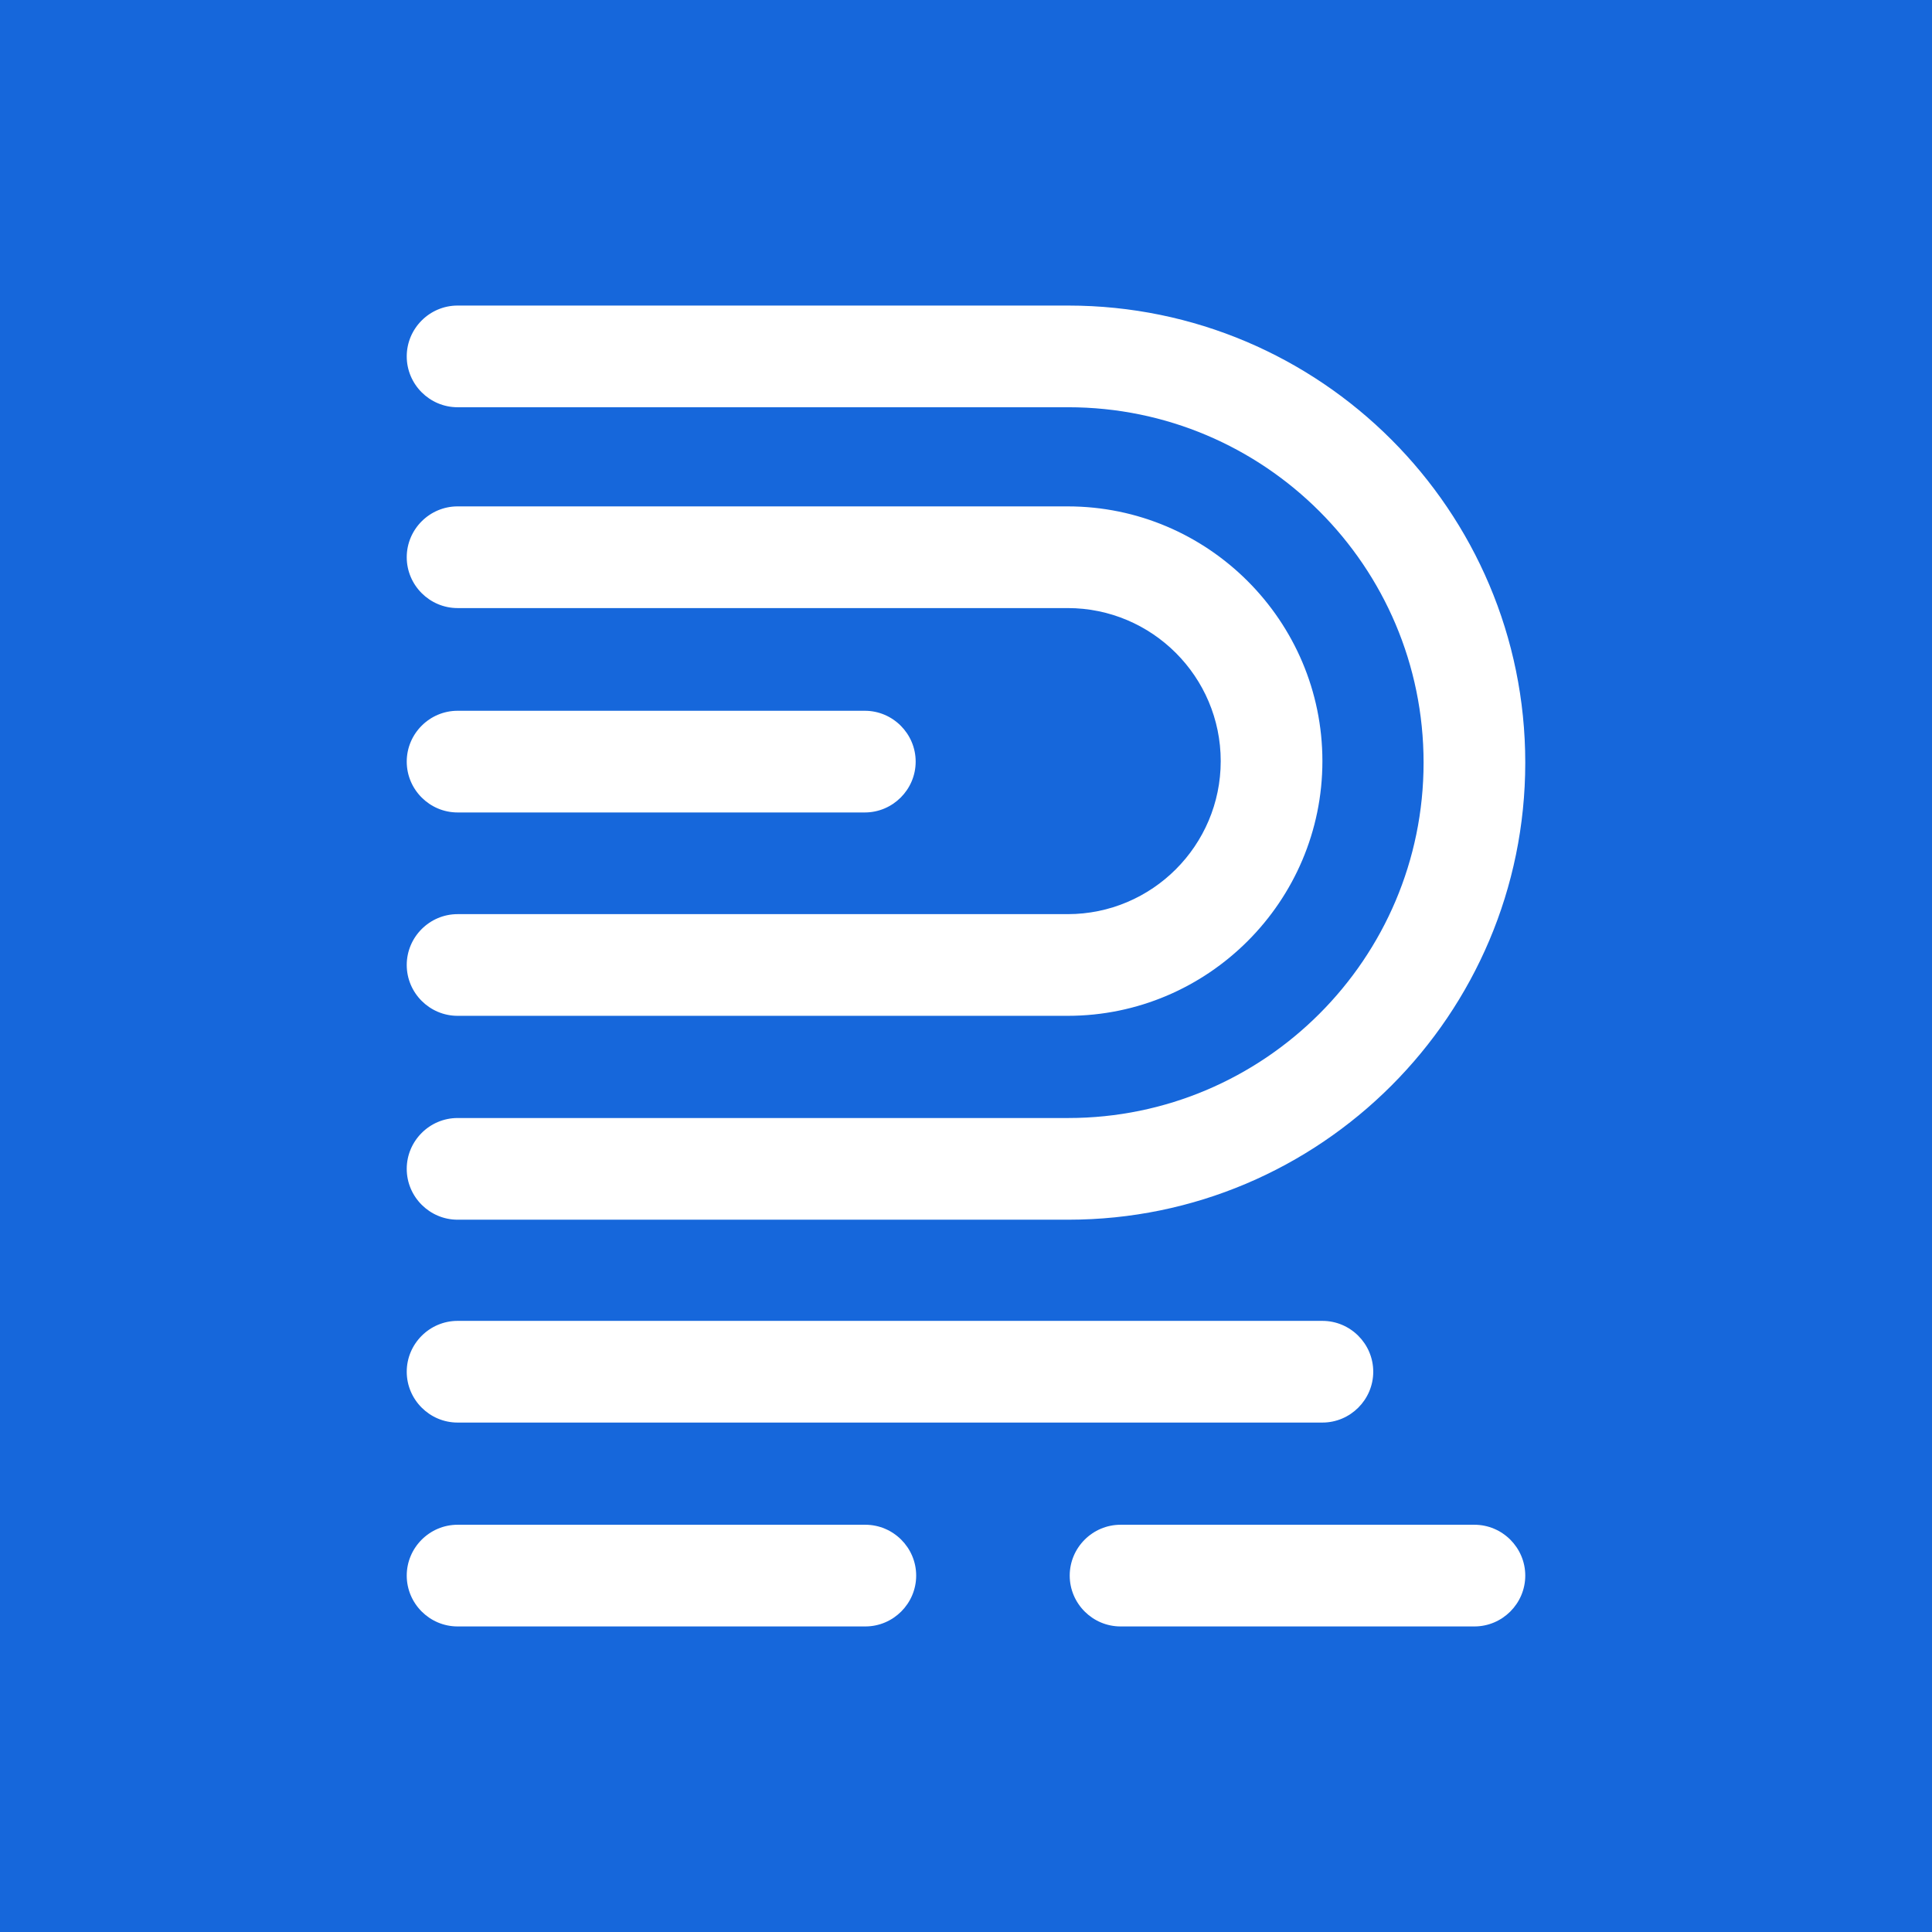 <svg xmlns="http://www.w3.org/2000/svg" width="38" height="38" viewBox="0 0 38 38" fill="none">
<rect x="0" y="0" width="38" height="38" fill="#333333" stroke="none"/>
<g clip-path="url(#clip0_6795_30116)">
<rect width="38" height="38" fill="#1667DB"/>
<path fill-rule="evenodd" clip-rule="evenodd" d="M9 23.99H21.01C25.97 23.99 30 19.96 30 15C30 10.04 25.97 6.01 21.01 6.01H9C8.45 6.01 8 6.46 8 7.01C8 7.56 8.45 8.01 9 8.01H21.01C24.87 8.01 28 11.14 28 15C28 18.86 24.86 21.99 21.01 21.99H9C8.45 21.99 8 22.44 8 22.99C8 23.54 8.45 23.99 9 23.99ZM9 19.98H21C23.76 19.98 26.01 17.73 26.01 14.97C26.01 12.21 23.76 9.96 21 9.96H9C8.45 9.96 8 10.41 8 10.96C8 11.51 8.45 11.96 9 11.96H21C22.66 11.96 24.01 13.31 24.01 14.97C24.01 16.63 22.66 17.98 21 17.98H9C8.45 17.98 8 18.43 8 18.98C8 19.53 8.45 19.98 9 19.98ZM17.01 15.98H9C8.45 15.98 8 15.53 8 14.98C8 14.43 8.45 13.98 9 13.98H17.01C17.56 13.98 18.01 14.43 18.01 14.98C18.01 15.53 17.56 15.98 17.01 15.98ZM22.04 31.99H29C29.55 31.99 30 31.54 30 30.99C30 30.44 29.55 29.99 29 29.99H22.04C21.49 29.99 21.04 30.44 21.04 30.99C21.04 31.54 21.49 31.99 22.04 31.99ZM26.01 27.98H9C8.45 27.98 8 27.53 8 26.98C8 26.43 8.45 25.98 9 25.98H26.01C26.56 25.98 27.01 26.43 27.01 26.98C27.01 27.53 26.56 27.98 26.01 27.98ZM9 31.99H17.02C17.57 31.99 18.02 31.54 18.02 30.99C18.02 30.44 17.57 29.99 17.02 29.99H9C8.45 29.99 8 30.44 8 30.99C8 31.54 8.45 31.99 9 31.99Z" fill="white"/>
</g>
<defs>
<clipPath id="clip0_6795_30116">
<rect width="38" height="38" fill="white"/>
</clipPath>
</defs>
</svg>
